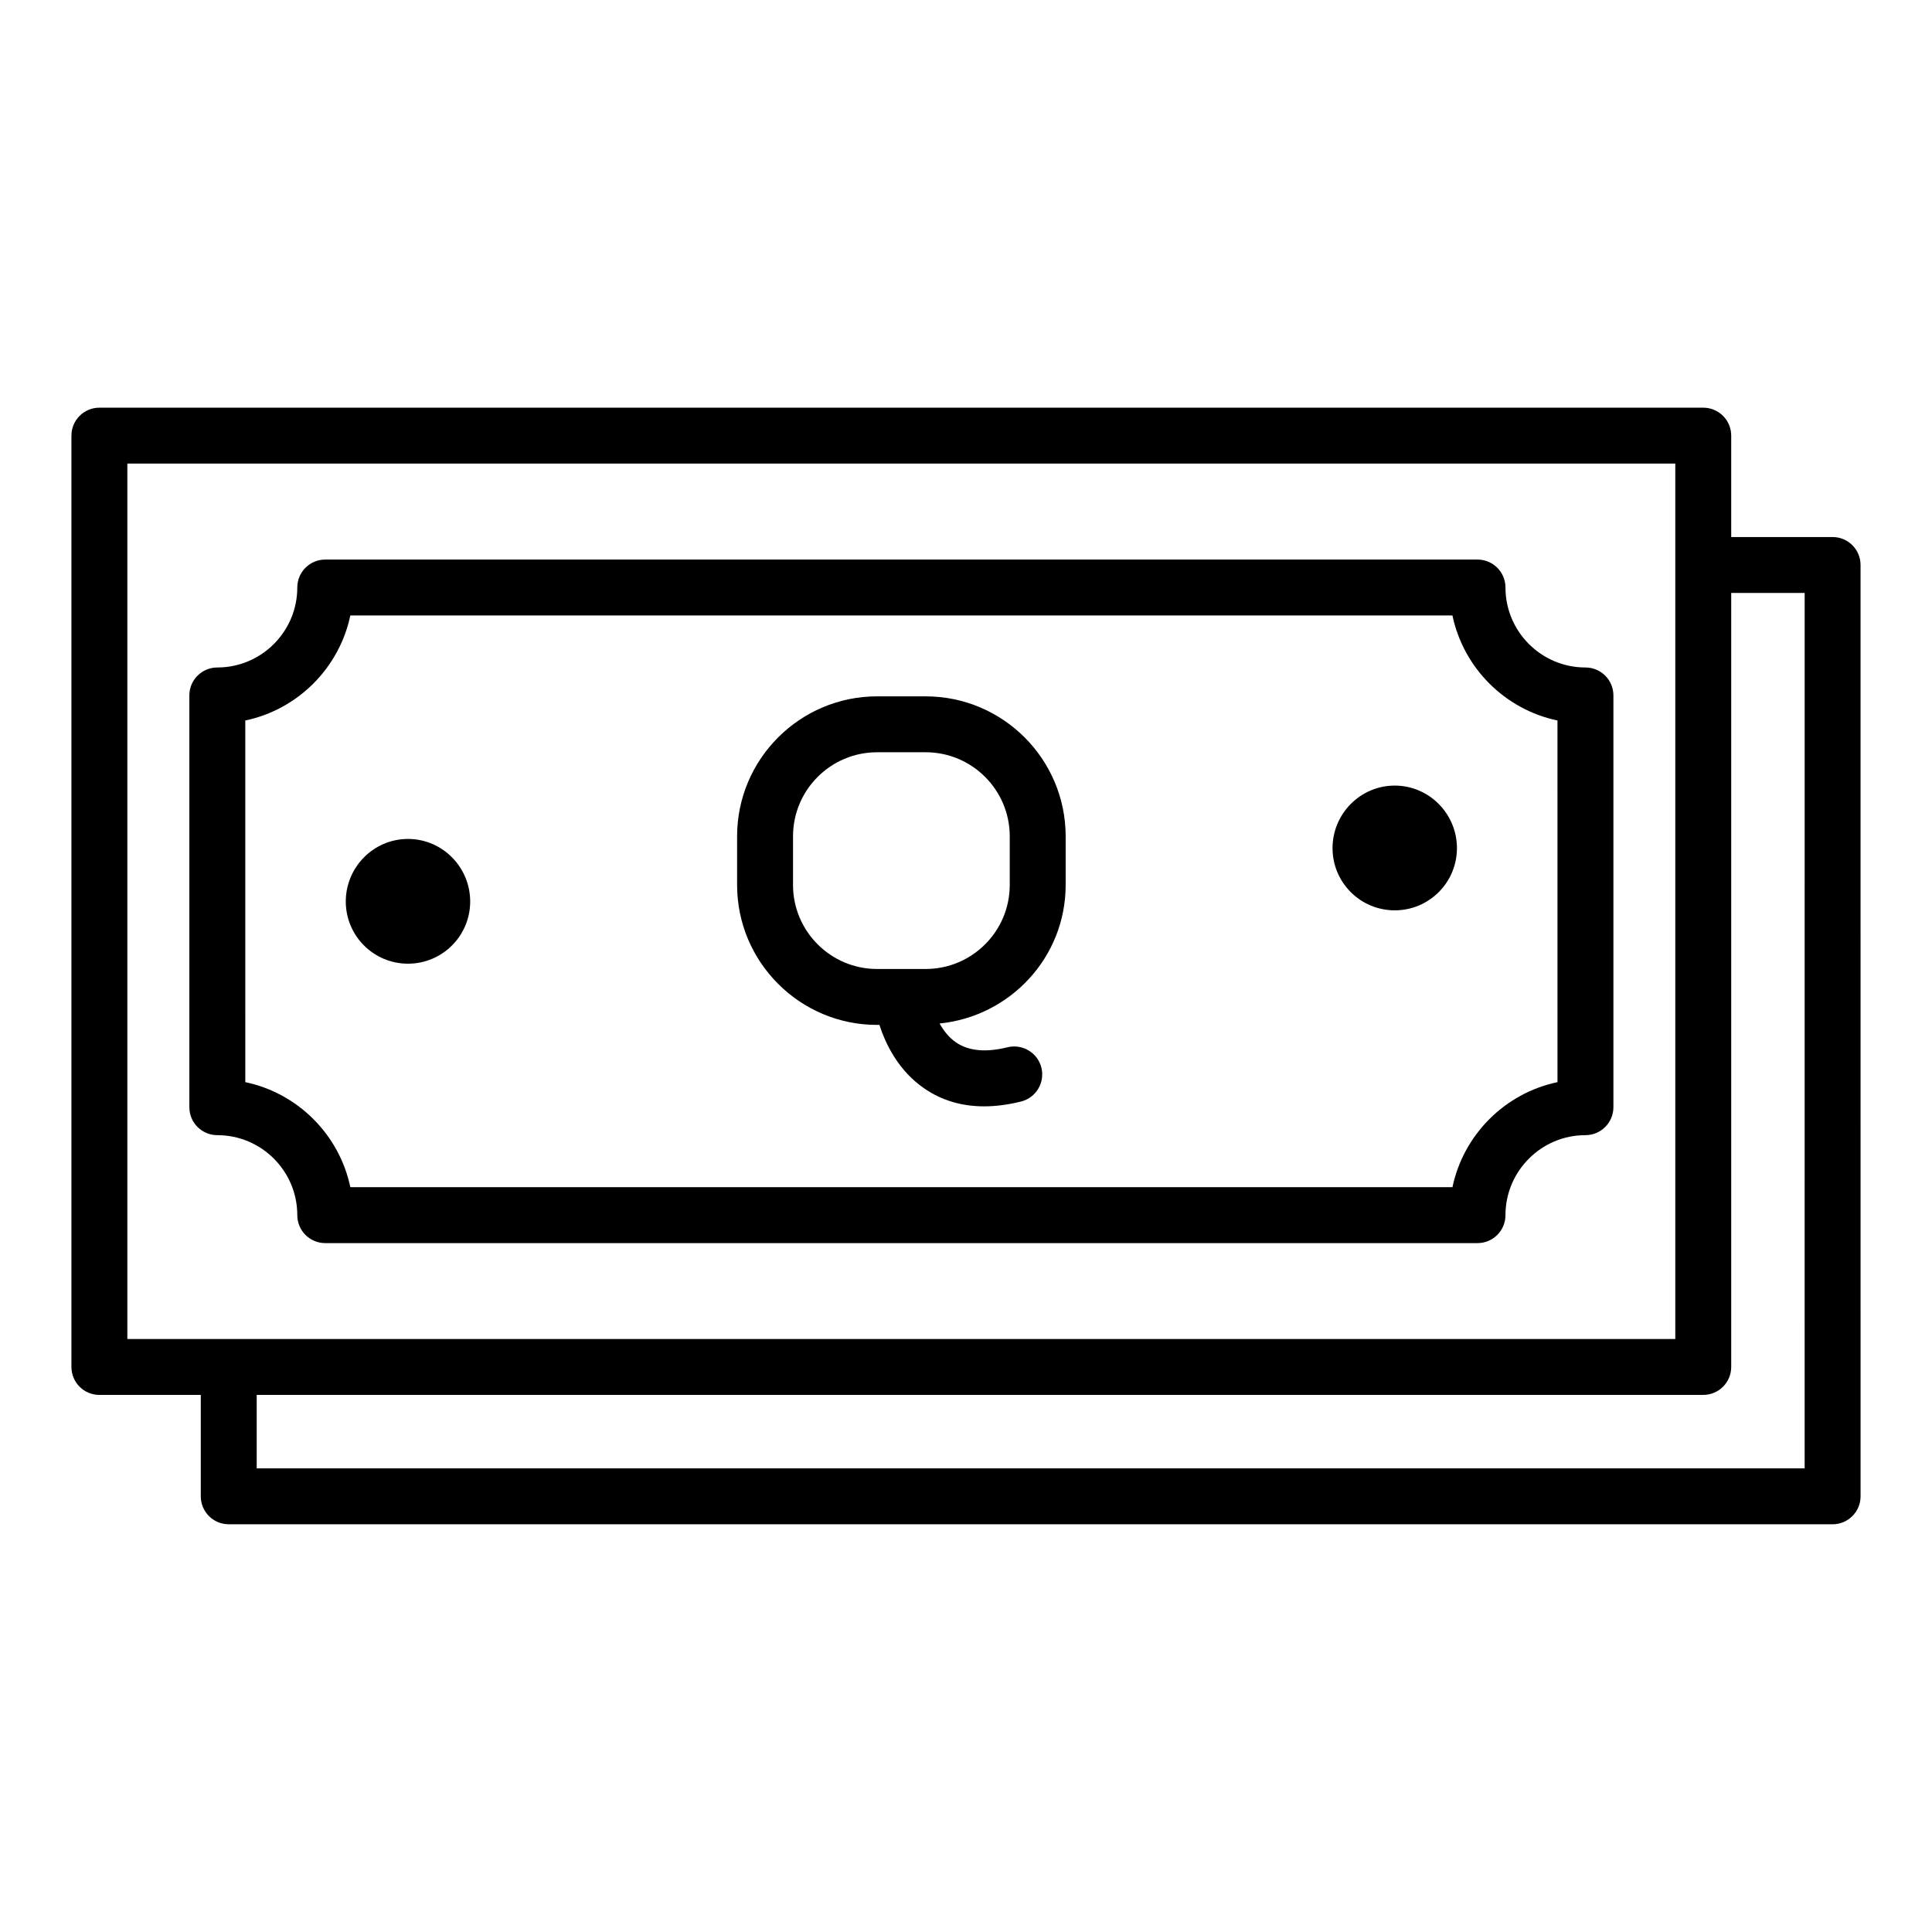 <?xml version="1.0" encoding="UTF-8"?>
<!-- Uploaded to: ICON Repo, www.iconrepo.com, Generator: ICON Repo Mixer Tools -->
<svg fill="#000000" width="800px" height="800px" version="1.1" viewBox="144 144 512 512" xmlns="http://www.w3.org/2000/svg">
 <g>
  <path d="m629.66 286.32h-26.871v-26.871c0-4.094-3.316-7.41-7.41-7.41h-425.04c-4.09 0-7.41 3.312-7.41 7.41v246.81c0 4.094 3.316 7.41 7.41 7.41h26.871v26.871c0 4.094 3.316 7.41 7.41 7.41h425.04c4.09 0 7.41-3.312 7.41-7.41l-0.004-246.81c0-4.098-3.316-7.41-7.406-7.41zm-451.91-19.461h410.22v231.99h-410.22zm444.5 266.27h-410.22v-19.465h383.35c4.09 0 7.41-3.312 7.41-7.41v-205.12h19.465z"/>
  <path d="m564.16 320.89c-11.688 0-21.195-9.508-21.195-21.191 0-4.094-3.316-7.41-7.41-7.41h-305.36c-4.09 0-7.41 3.312-7.41 7.41 0 11.684-9.508 21.191-21.195 21.191-4.09 0-7.41 3.312-7.41 7.41v109.12c0 4.094 3.316 7.41 7.41 7.41 11.688 0 21.195 9.508 21.195 21.199 0 4.094 3.316 7.41 7.41 7.41h305.36c4.09 0 7.41-3.312 7.41-7.41 0-11.691 9.508-21.199 21.195-21.199 4.09 0 7.41-3.312 7.41-7.41v-109.12c0-4.098-3.316-7.41-7.41-7.41zm-7.41 109.89c-13.926 2.922-24.914 13.914-27.836 27.84h-292.07c-2.922-13.93-13.914-24.918-27.836-27.84l-0.004-95.84c13.926-2.922 24.914-13.914 27.836-27.836h292.07c2.922 13.922 13.914 24.91 27.836 27.836z"/>
  <path d="m252.12 366.33c-9.105 0-16.484 7.469-16.484 16.574 0 9.105 7.375 16.484 16.484 16.484 9.105 0 16.484-7.375 16.484-16.484 0-9.105-7.375-16.574-16.484-16.574z"/>
  <path d="m513.62 352.19c-9.105 0-16.484 7.469-16.484 16.574s7.375 16.484 16.484 16.484c9.105 0 16.484-7.375 16.484-16.484 0-9.105-7.375-16.574-16.484-16.574z"/>
  <path d="m389.32 328.54h-12.891c-20.449 0-37.09 16.641-37.09 37.094v12.887c0 20.445 16.637 37.09 37.09 37.09h0.625c1.664 5.133 5.039 12.102 11.848 16.809 4.606 3.184 9.93 4.773 15.906 4.773 3.086 0 6.344-0.426 9.77-1.273 3.973-0.992 6.391-5.008 5.402-8.98s-5.027-6.367-8.977-5.406c-5.719 1.434-10.297 0.992-13.617-1.266-1.938-1.32-3.332-3.16-4.383-5.031 18.707-1.879 33.41-17.531 33.41-36.715v-12.887c-0.004-20.453-16.641-37.094-37.094-37.094zm22.273 49.98c0 12.277-9.992 22.27-22.273 22.27h-12.891c-12.277 0-22.27-9.992-22.27-22.27v-12.887c0-12.285 9.992-22.277 22.27-22.277h12.891c12.281 0 22.273 9.992 22.273 22.277z"/>
 </g>
</svg>